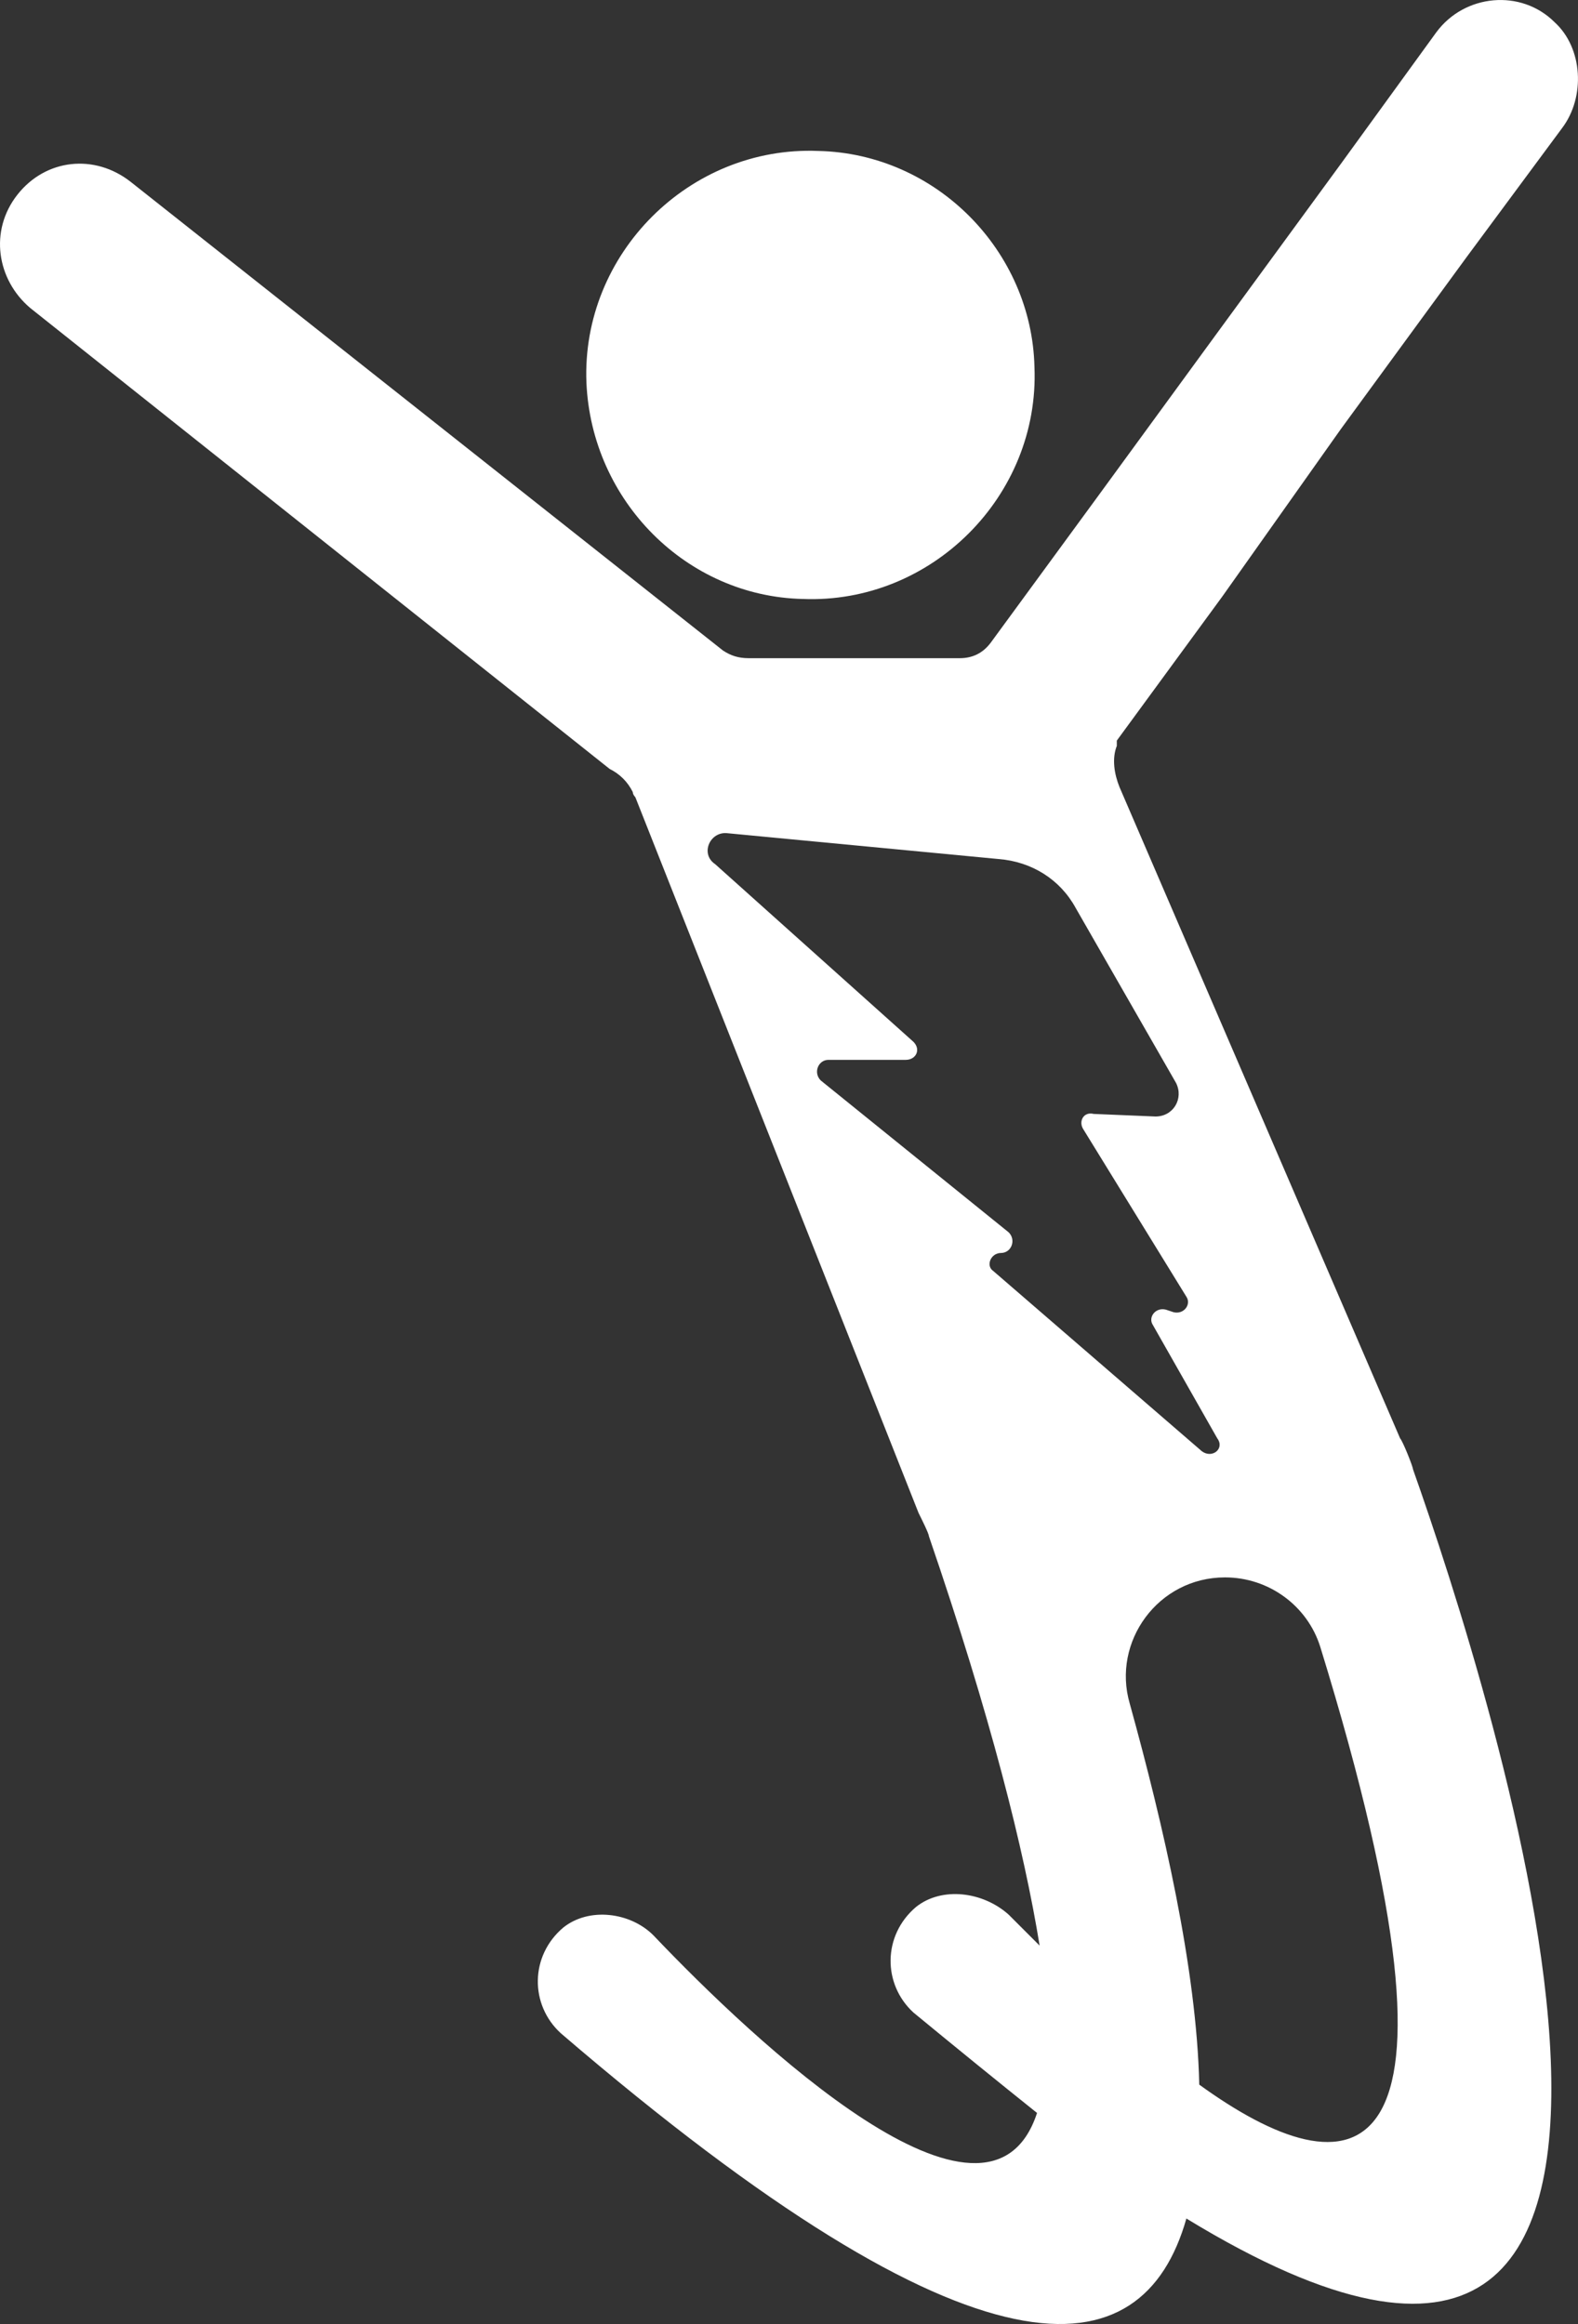 <?xml version="1.0" encoding="UTF-8"?>
<svg xmlns="http://www.w3.org/2000/svg" id="Layer_2" viewBox="0 0 343.19 505.45">
  <rect x="0" y="0" width="343.19" height="505.45" fill="#333333" stroke="none"/>
  <defs>
    <style>.cls-1{fill:#fff;}</style>
  </defs>
  <g id="Layer_1-2">
    <path class="cls-1" d="m127.54,83.23c-1.12-28,22.4-51.52,50.4-50.4,25.76.56,46.48,21.84,47.04,47.04,1.12,28-22.4,51.52-50.4,50.4-25.2-.56-45.92-21.28-47.04-47.04Zm115.36,78.96c-1.12,2.8-.56,6.16.56,8.96l61.04,141.68c.56.56,2.8,6.16,2.8,6.72,16.24,45.92,80.08,241.92-49.28,162.96-9.52,33.6-44.8,38.08-136.08-40.32-6.72-6.16-6.72-16.8.56-22.96,5.6-4.48,14.56-3.36,19.6,1.68,21.84,22.96,72.8,71.12,83.44,38.64-8.4-6.72-17.36-14-26.88-21.84-6.72-6.16-6.72-16.8.56-22.96,5.6-4.48,14.56-3.36,20.16,1.68l6.72,6.72c-3.36-20.72-10.64-49.84-24.08-89.04,0-.56-1.68-3.92-2.24-5.04l-61.6-155.68s-.56-.56-.56-1.12c-1.12-2.24-2.8-3.92-5.04-5.04L6.58,66.99c-7.28-6.16-8.96-16.8-2.8-24.64s16.8-8.96,24.64-2.8l128.8,101.92c1.68,1.12,3.36,1.68,5.6,1.68h45.92c2.8,0,5.04-1.12,6.72-3.36l22.96-31.36,25.76-35.28,27.44-37.52,20.72-28.56c6.16-8.4,18.48-9.52,25.76-2.24,6.16,5.6,6.72,16.24,1.68,22.96l-20.72,28-27.44,37.52-25.77,36.4-22.96,31.36v1.12h0Zm44.24,196c-2.8-8.96-11.2-15.12-20.72-15.12-14.56,0-24.64,14-20.72,27.44,7.28,26.32,14.56,57.68,15.12,82.88,32.48,23.52,63.28,24.64,26.32-95.2h0Zm-53.2-160.72c-3.36-6.16-9.52-10.08-16.8-10.64l-58.8-5.6c-3.92-.56-6.16,4.48-2.8,6.72l43.12,38.64c1.68,1.68.56,3.92-1.68,3.92h-16.8c-2.24,0-3.36,2.8-1.68,4.48l40.88,33.04c1.68,1.68.56,4.48-1.68,4.48s-3.36,2.8-1.68,3.92l45.36,39.2c2.24,1.68,5.04-.56,3.36-2.8l-14-24.64c-1.12-1.68.56-3.92,2.8-3.36l1.68.56c2.24.56,3.92-1.68,2.8-3.36l-22.4-36.4c-1.12-1.68,0-3.92,2.24-3.36l13.44.56c3.92,0,6.16-3.92,4.48-7.28l-21.84-38.08Z"></path>
  </g>
</svg>
